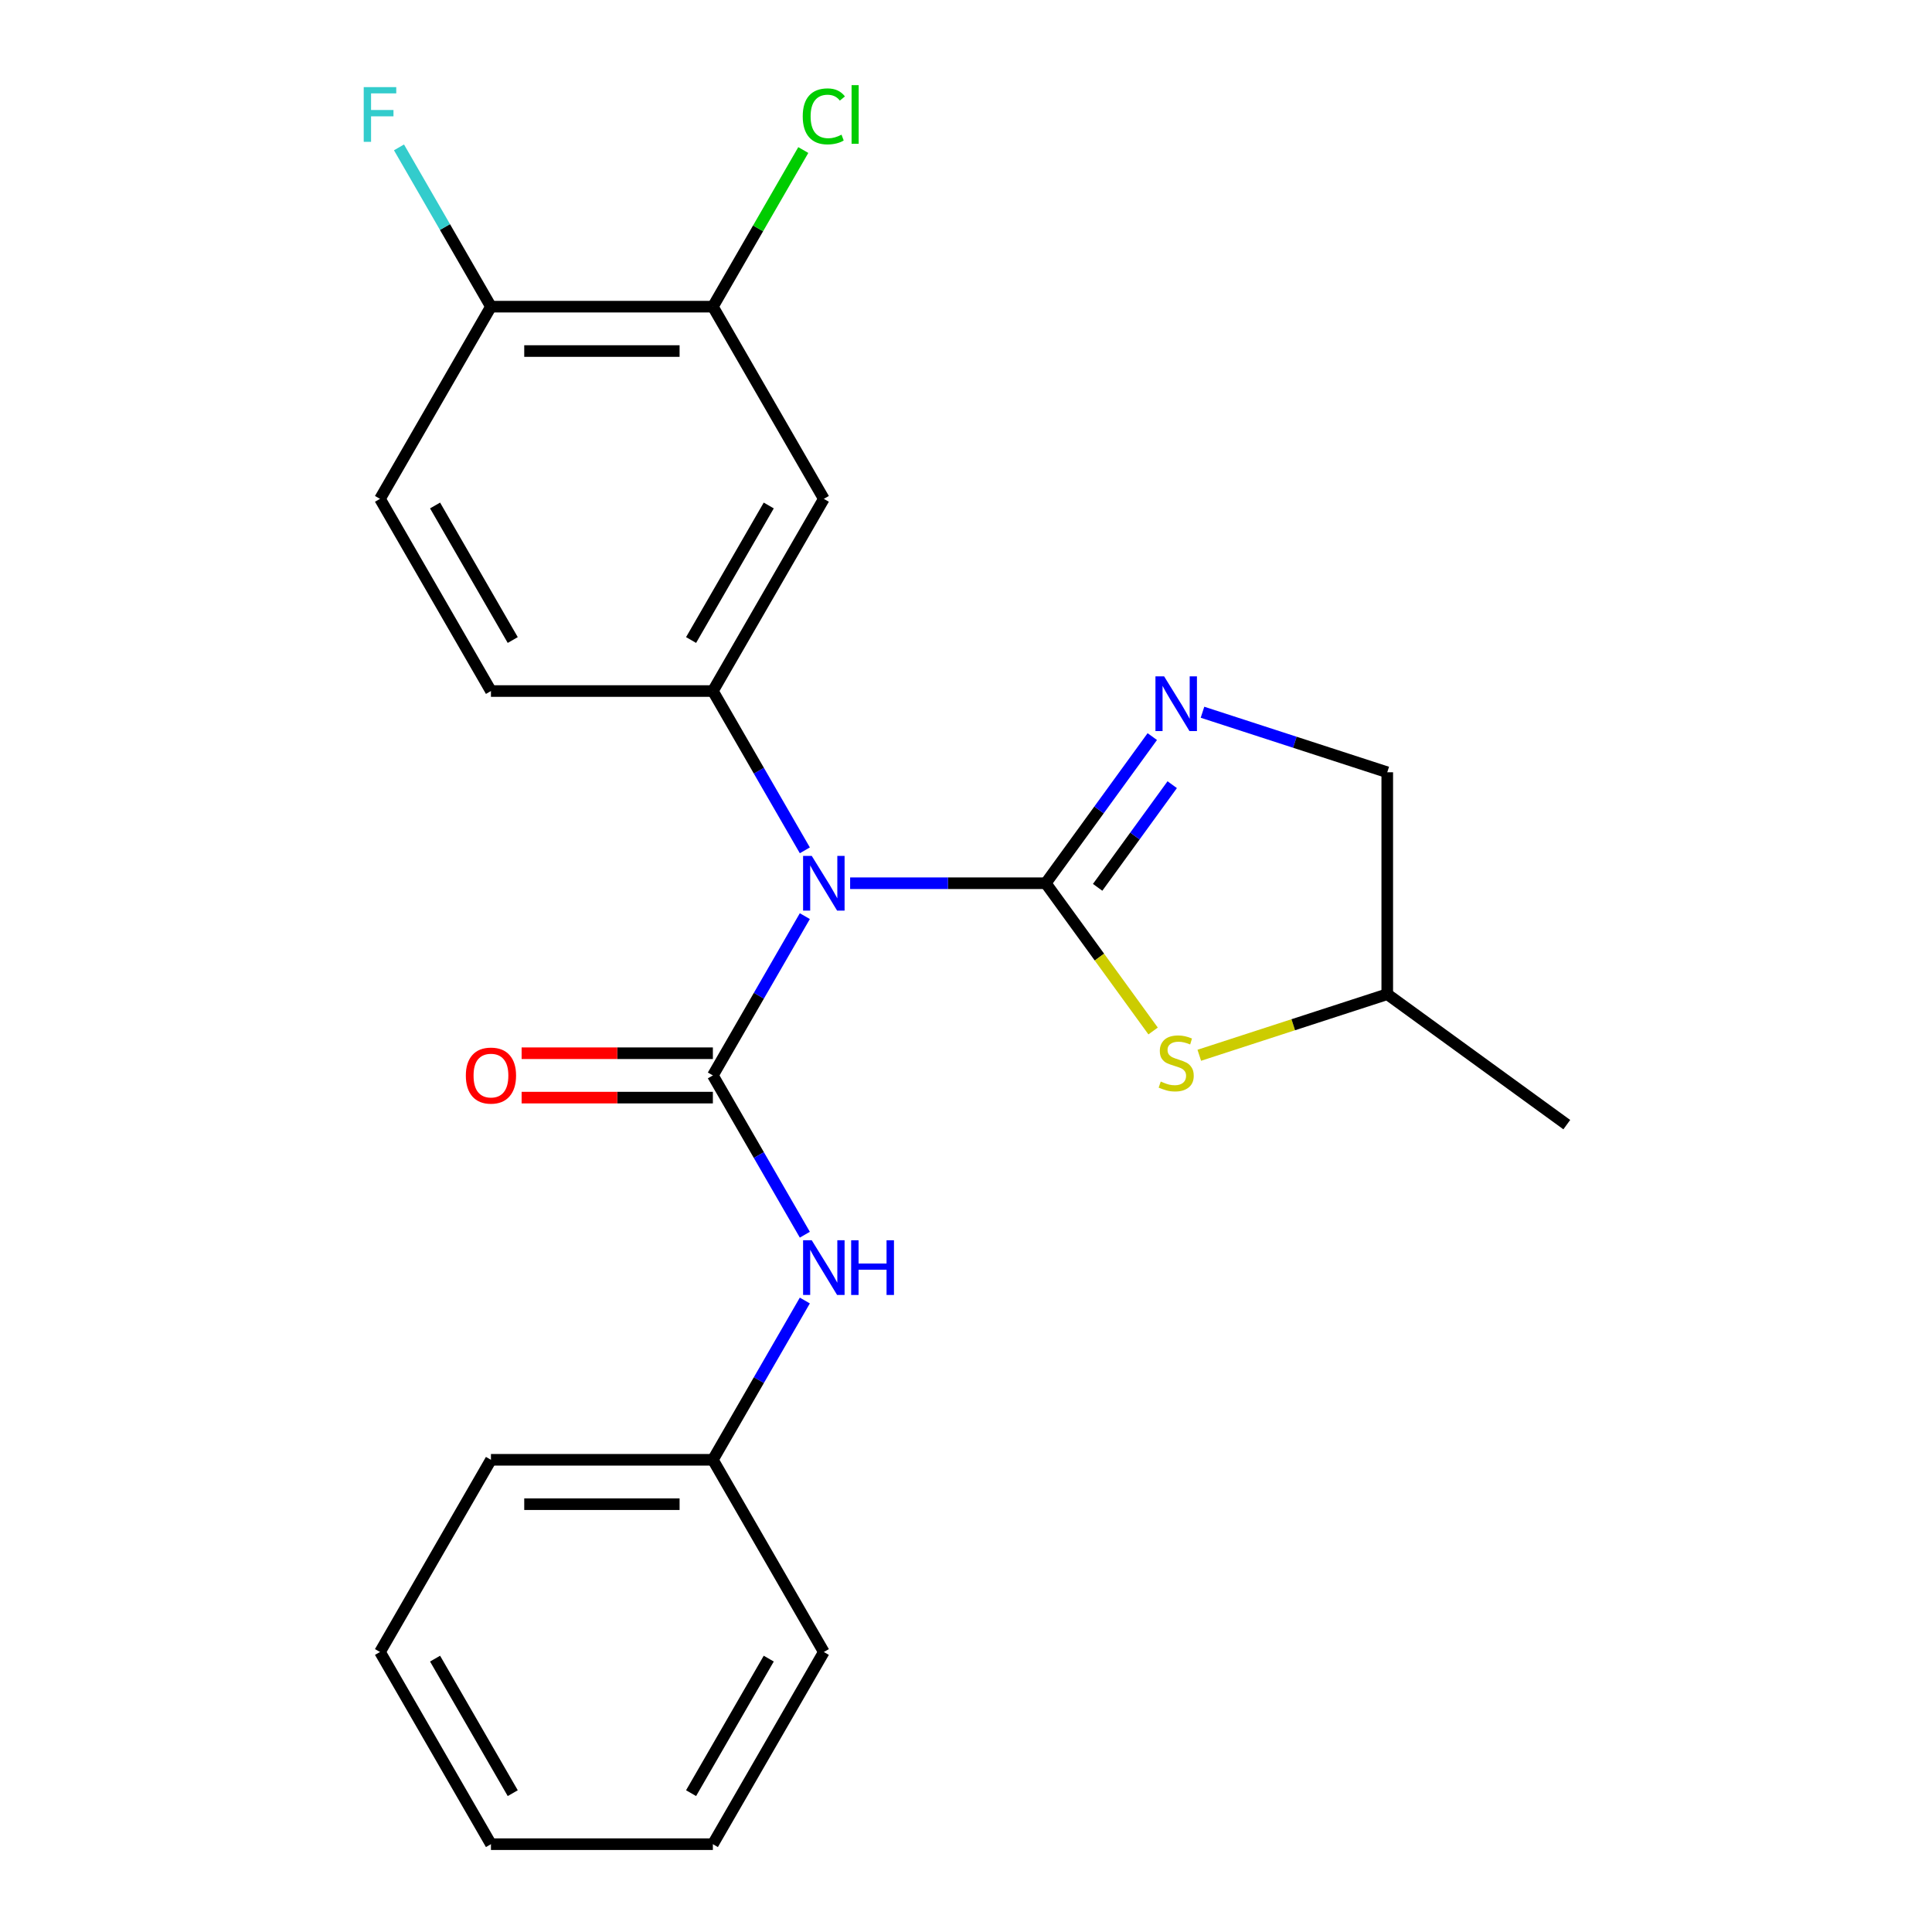 <?xml version='1.0' encoding='iso-8859-1'?>
<svg version='1.1' baseProfile='full'
              xmlns='http://www.w3.org/2000/svg'
                      xmlns:rdkit='http://www.rdkit.org/xml'
                      xmlns:xlink='http://www.w3.org/1999/xlink'
                  xml:space='preserve'
width='1000px' height='1000px' viewBox='0 0 1000 1000'>
<!-- END OF HEADER -->
<rect style='opacity:1.0;fill:#FFFFFF;stroke:none' width='1000' height='1000' x='0' y='0'> </rect>
<path class='bond-0' d='M 541.281,457.16 L 490.654,457.16' style='fill:none;fill-rule:evenodd;stroke:#000000;stroke-width:6px;stroke-linecap:butt;stroke-linejoin:miter;stroke-opacity:1' />
<path class='bond-0' d='M 490.654,457.16 L 440.026,457.16' style='fill:none;fill-rule:evenodd;stroke:#0000FF;stroke-width:6px;stroke-linecap:butt;stroke-linejoin:miter;stroke-opacity:1' />
<path class='bond-2' d='M 541.281,457.16 L 568.852,419.211' style='fill:none;fill-rule:evenodd;stroke:#000000;stroke-width:6px;stroke-linecap:butt;stroke-linejoin:miter;stroke-opacity:1' />
<path class='bond-2' d='M 568.852,419.211 L 596.423,381.263' style='fill:none;fill-rule:evenodd;stroke:#0000FF;stroke-width:6px;stroke-linecap:butt;stroke-linejoin:miter;stroke-opacity:1' />
<path class='bond-2' d='M 568.138,459.279 L 587.438,432.715' style='fill:none;fill-rule:evenodd;stroke:#000000;stroke-width:6px;stroke-linecap:butt;stroke-linejoin:miter;stroke-opacity:1' />
<path class='bond-2' d='M 587.438,432.715 L 606.738,406.151' style='fill:none;fill-rule:evenodd;stroke:#0000FF;stroke-width:6px;stroke-linecap:butt;stroke-linejoin:miter;stroke-opacity:1' />
<path class='bond-4' d='M 541.281,457.16 L 569.063,495.399' style='fill:none;fill-rule:evenodd;stroke:#000000;stroke-width:6px;stroke-linecap:butt;stroke-linejoin:miter;stroke-opacity:1' />
<path class='bond-4' d='M 569.063,495.399 L 596.846,533.639' style='fill:none;fill-rule:evenodd;stroke:#CCCC00;stroke-width:6px;stroke-linecap:butt;stroke-linejoin:miter;stroke-opacity:1' />
<path class='bond-1' d='M 416.581,474.192 L 392.781,515.414' style='fill:none;fill-rule:evenodd;stroke:#0000FF;stroke-width:6px;stroke-linecap:butt;stroke-linejoin:miter;stroke-opacity:1' />
<path class='bond-1' d='M 392.781,515.414 L 368.982,556.637' style='fill:none;fill-rule:evenodd;stroke:#000000;stroke-width:6px;stroke-linecap:butt;stroke-linejoin:miter;stroke-opacity:1' />
<path class='bond-3' d='M 416.581,440.128 L 392.781,398.905' style='fill:none;fill-rule:evenodd;stroke:#0000FF;stroke-width:6px;stroke-linecap:butt;stroke-linejoin:miter;stroke-opacity:1' />
<path class='bond-3' d='M 392.781,398.905 L 368.982,357.683' style='fill:none;fill-rule:evenodd;stroke:#000000;stroke-width:6px;stroke-linecap:butt;stroke-linejoin:miter;stroke-opacity:1' />
<path class='bond-6' d='M 368.982,556.637 L 392.781,597.86' style='fill:none;fill-rule:evenodd;stroke:#000000;stroke-width:6px;stroke-linecap:butt;stroke-linejoin:miter;stroke-opacity:1' />
<path class='bond-6' d='M 392.781,597.86 L 416.581,639.082' style='fill:none;fill-rule:evenodd;stroke:#0000FF;stroke-width:6px;stroke-linecap:butt;stroke-linejoin:miter;stroke-opacity:1' />
<path class='bond-8' d='M 368.982,545.15 L 319.484,545.15' style='fill:none;fill-rule:evenodd;stroke:#000000;stroke-width:6px;stroke-linecap:butt;stroke-linejoin:miter;stroke-opacity:1' />
<path class='bond-8' d='M 319.484,545.15 L 269.987,545.15' style='fill:none;fill-rule:evenodd;stroke:#FF0000;stroke-width:6px;stroke-linecap:butt;stroke-linejoin:miter;stroke-opacity:1' />
<path class='bond-8' d='M 368.982,568.124 L 319.484,568.124' style='fill:none;fill-rule:evenodd;stroke:#000000;stroke-width:6px;stroke-linecap:butt;stroke-linejoin:miter;stroke-opacity:1' />
<path class='bond-8' d='M 319.484,568.124 L 269.987,568.124' style='fill:none;fill-rule:evenodd;stroke:#FF0000;stroke-width:6px;stroke-linecap:butt;stroke-linejoin:miter;stroke-opacity:1' />
<path class='bond-11' d='M 622.409,368.654 L 670.226,384.19' style='fill:none;fill-rule:evenodd;stroke:#0000FF;stroke-width:6px;stroke-linecap:butt;stroke-linejoin:miter;stroke-opacity:1' />
<path class='bond-11' d='M 670.226,384.19 L 718.042,399.727' style='fill:none;fill-rule:evenodd;stroke:#000000;stroke-width:6px;stroke-linecap:butt;stroke-linejoin:miter;stroke-opacity:1' />
<path class='bond-5' d='M 368.982,357.683 L 426.415,258.206' style='fill:none;fill-rule:evenodd;stroke:#000000;stroke-width:6px;stroke-linecap:butt;stroke-linejoin:miter;stroke-opacity:1' />
<path class='bond-5' d='M 357.701,331.275 L 397.904,261.641' style='fill:none;fill-rule:evenodd;stroke:#000000;stroke-width:6px;stroke-linecap:butt;stroke-linejoin:miter;stroke-opacity:1' />
<path class='bond-10' d='M 368.982,357.683 L 254.115,357.683' style='fill:none;fill-rule:evenodd;stroke:#000000;stroke-width:6px;stroke-linecap:butt;stroke-linejoin:miter;stroke-opacity:1' />
<path class='bond-13' d='M 620.749,546.205 L 669.396,530.399' style='fill:none;fill-rule:evenodd;stroke:#CCCC00;stroke-width:6px;stroke-linecap:butt;stroke-linejoin:miter;stroke-opacity:1' />
<path class='bond-13' d='M 669.396,530.399 L 718.042,514.593' style='fill:none;fill-rule:evenodd;stroke:#000000;stroke-width:6px;stroke-linecap:butt;stroke-linejoin:miter;stroke-opacity:1' />
<path class='bond-7' d='M 426.415,258.206 L 368.982,158.729' style='fill:none;fill-rule:evenodd;stroke:#000000;stroke-width:6px;stroke-linecap:butt;stroke-linejoin:miter;stroke-opacity:1' />
<path class='bond-14' d='M 416.581,673.146 L 392.781,714.368' style='fill:none;fill-rule:evenodd;stroke:#0000FF;stroke-width:6px;stroke-linecap:butt;stroke-linejoin:miter;stroke-opacity:1' />
<path class='bond-14' d='M 392.781,714.368 L 368.982,755.591' style='fill:none;fill-rule:evenodd;stroke:#000000;stroke-width:6px;stroke-linecap:butt;stroke-linejoin:miter;stroke-opacity:1' />
<path class='bond-9' d='M 368.982,158.729 L 254.115,158.729' style='fill:none;fill-rule:evenodd;stroke:#000000;stroke-width:6px;stroke-linecap:butt;stroke-linejoin:miter;stroke-opacity:1' />
<path class='bond-9' d='M 351.752,181.702 L 271.345,181.702' style='fill:none;fill-rule:evenodd;stroke:#000000;stroke-width:6px;stroke-linecap:butt;stroke-linejoin:miter;stroke-opacity:1' />
<path class='bond-15' d='M 368.982,158.729 L 392.383,118.196' style='fill:none;fill-rule:evenodd;stroke:#000000;stroke-width:6px;stroke-linecap:butt;stroke-linejoin:miter;stroke-opacity:1' />
<path class='bond-15' d='M 392.383,118.196 L 415.785,77.663' style='fill:none;fill-rule:evenodd;stroke:#00CC00;stroke-width:6px;stroke-linecap:butt;stroke-linejoin:miter;stroke-opacity:1' />
<path class='bond-16' d='M 254.115,158.729 L 230.315,117.506' style='fill:none;fill-rule:evenodd;stroke:#000000;stroke-width:6px;stroke-linecap:butt;stroke-linejoin:miter;stroke-opacity:1' />
<path class='bond-16' d='M 230.315,117.506 L 206.515,76.283' style='fill:none;fill-rule:evenodd;stroke:#33CCCC;stroke-width:6px;stroke-linecap:butt;stroke-linejoin:miter;stroke-opacity:1' />
<path class='bond-24' d='M 254.115,158.729 L 196.682,258.206' style='fill:none;fill-rule:evenodd;stroke:#000000;stroke-width:6px;stroke-linecap:butt;stroke-linejoin:miter;stroke-opacity:1' />
<path class='bond-12' d='M 254.115,357.683 L 196.682,258.206' style='fill:none;fill-rule:evenodd;stroke:#000000;stroke-width:6px;stroke-linecap:butt;stroke-linejoin:miter;stroke-opacity:1' />
<path class='bond-12' d='M 265.396,331.275 L 225.192,261.641' style='fill:none;fill-rule:evenodd;stroke:#000000;stroke-width:6px;stroke-linecap:butt;stroke-linejoin:miter;stroke-opacity:1' />
<path class='bond-23' d='M 718.042,399.727 L 718.042,514.593' style='fill:none;fill-rule:evenodd;stroke:#000000;stroke-width:6px;stroke-linecap:butt;stroke-linejoin:miter;stroke-opacity:1' />
<path class='bond-19' d='M 718.042,514.593 L 810.971,582.11' style='fill:none;fill-rule:evenodd;stroke:#000000;stroke-width:6px;stroke-linecap:butt;stroke-linejoin:miter;stroke-opacity:1' />
<path class='bond-17' d='M 368.982,755.591 L 254.115,755.591' style='fill:none;fill-rule:evenodd;stroke:#000000;stroke-width:6px;stroke-linecap:butt;stroke-linejoin:miter;stroke-opacity:1' />
<path class='bond-17' d='M 351.752,778.564 L 271.345,778.564' style='fill:none;fill-rule:evenodd;stroke:#000000;stroke-width:6px;stroke-linecap:butt;stroke-linejoin:miter;stroke-opacity:1' />
<path class='bond-18' d='M 368.982,755.591 L 426.415,855.068' style='fill:none;fill-rule:evenodd;stroke:#000000;stroke-width:6px;stroke-linecap:butt;stroke-linejoin:miter;stroke-opacity:1' />
<path class='bond-20' d='M 254.115,755.591 L 196.682,855.068' style='fill:none;fill-rule:evenodd;stroke:#000000;stroke-width:6px;stroke-linecap:butt;stroke-linejoin:miter;stroke-opacity:1' />
<path class='bond-21' d='M 426.415,855.068 L 368.982,954.545' style='fill:none;fill-rule:evenodd;stroke:#000000;stroke-width:6px;stroke-linecap:butt;stroke-linejoin:miter;stroke-opacity:1' />
<path class='bond-21' d='M 397.904,858.503 L 357.701,928.137' style='fill:none;fill-rule:evenodd;stroke:#000000;stroke-width:6px;stroke-linecap:butt;stroke-linejoin:miter;stroke-opacity:1' />
<path class='bond-25' d='M 196.682,855.068 L 254.115,954.545' style='fill:none;fill-rule:evenodd;stroke:#000000;stroke-width:6px;stroke-linecap:butt;stroke-linejoin:miter;stroke-opacity:1' />
<path class='bond-25' d='M 225.192,858.503 L 265.396,928.137' style='fill:none;fill-rule:evenodd;stroke:#000000;stroke-width:6px;stroke-linecap:butt;stroke-linejoin:miter;stroke-opacity:1' />
<path class='bond-22' d='M 368.982,954.545 L 254.115,954.545' style='fill:none;fill-rule:evenodd;stroke:#000000;stroke-width:6px;stroke-linecap:butt;stroke-linejoin:miter;stroke-opacity:1' />
<path  class='atom-1' d='M 420.155 443
L 429.435 458
Q 430.355 459.48, 431.835 462.16
Q 433.315 464.84, 433.395 465
L 433.395 443
L 437.155 443
L 437.155 471.32
L 433.275 471.32
L 423.315 454.92
Q 422.155 453, 420.915 450.8
Q 419.715 448.6, 419.355 447.92
L 419.355 471.32
L 415.675 471.32
L 415.675 443
L 420.155 443
' fill='#0000FF'/>
<path  class='atom-3' d='M 602.538 350.071
L 611.818 365.071
Q 612.738 366.551, 614.218 369.231
Q 615.698 371.911, 615.778 372.071
L 615.778 350.071
L 619.538 350.071
L 619.538 378.391
L 615.658 378.391
L 605.698 361.991
Q 604.538 360.071, 603.298 357.871
Q 602.098 355.671, 601.738 354.991
L 601.738 378.391
L 598.058 378.391
L 598.058 350.071
L 602.538 350.071
' fill='#0000FF'/>
<path  class='atom-5' d='M 600.798 559.809
Q 601.118 559.929, 602.438 560.489
Q 603.758 561.049, 605.198 561.409
Q 606.678 561.729, 608.118 561.729
Q 610.798 561.729, 612.358 560.449
Q 613.918 559.129, 613.918 556.849
Q 613.918 555.289, 613.118 554.329
Q 612.358 553.369, 611.158 552.849
Q 609.958 552.329, 607.958 551.729
Q 605.438 550.969, 603.918 550.249
Q 602.438 549.529, 601.358 548.009
Q 600.318 546.489, 600.318 543.929
Q 600.318 540.369, 602.718 538.169
Q 605.158 535.969, 609.958 535.969
Q 613.238 535.969, 616.958 537.529
L 616.038 540.609
Q 612.638 539.209, 610.078 539.209
Q 607.318 539.209, 605.798 540.369
Q 604.278 541.489, 604.318 543.449
Q 604.318 544.969, 605.078 545.889
Q 605.878 546.809, 606.998 547.329
Q 608.158 547.849, 610.078 548.449
Q 612.638 549.249, 614.158 550.049
Q 615.678 550.849, 616.758 552.489
Q 617.878 554.089, 617.878 556.849
Q 617.878 560.769, 615.238 562.889
Q 612.638 564.969, 608.278 564.969
Q 605.758 564.969, 603.838 564.409
Q 601.958 563.889, 599.718 562.969
L 600.798 559.809
' fill='#CCCC00'/>
<path  class='atom-7' d='M 420.155 641.954
L 429.435 656.954
Q 430.355 658.434, 431.835 661.114
Q 433.315 663.794, 433.395 663.954
L 433.395 641.954
L 437.155 641.954
L 437.155 670.274
L 433.275 670.274
L 423.315 653.874
Q 422.155 651.954, 420.915 649.754
Q 419.715 647.554, 419.355 646.874
L 419.355 670.274
L 415.675 670.274
L 415.675 641.954
L 420.155 641.954
' fill='#0000FF'/>
<path  class='atom-7' d='M 440.555 641.954
L 444.395 641.954
L 444.395 653.994
L 458.875 653.994
L 458.875 641.954
L 462.715 641.954
L 462.715 670.274
L 458.875 670.274
L 458.875 657.194
L 444.395 657.194
L 444.395 670.274
L 440.555 670.274
L 440.555 641.954
' fill='#0000FF'/>
<path  class='atom-9' d='M 241.115 556.717
Q 241.115 549.917, 244.475 546.117
Q 247.835 542.317, 254.115 542.317
Q 260.395 542.317, 263.755 546.117
Q 267.115 549.917, 267.115 556.717
Q 267.115 563.597, 263.715 567.517
Q 260.315 571.397, 254.115 571.397
Q 247.875 571.397, 244.475 567.517
Q 241.115 563.637, 241.115 556.717
M 254.115 568.197
Q 258.435 568.197, 260.755 565.317
Q 263.115 562.397, 263.115 556.717
Q 263.115 551.157, 260.755 548.357
Q 258.435 545.517, 254.115 545.517
Q 249.795 545.517, 247.435 548.317
Q 245.115 551.117, 245.115 556.717
Q 245.115 562.437, 247.435 565.317
Q 249.795 568.197, 254.115 568.197
' fill='#FF0000'/>
<path  class='atom-16' d='M 415.495 60.231
Q 415.495 53.191, 418.775 49.511
Q 422.095 45.791, 428.375 45.791
Q 434.215 45.791, 437.335 49.911
L 434.695 52.071
Q 432.415 49.071, 428.375 49.071
Q 424.095 49.071, 421.815 51.951
Q 419.575 54.791, 419.575 60.231
Q 419.575 65.831, 421.895 68.711
Q 424.255 71.591, 428.815 71.591
Q 431.935 71.591, 435.575 69.711
L 436.695 72.711
Q 435.215 73.671, 432.975 74.231
Q 430.735 74.791, 428.255 74.791
Q 422.095 74.791, 418.775 71.031
Q 415.495 67.271, 415.495 60.231
' fill='#00CC00'/>
<path  class='atom-16' d='M 440.775 44.071
L 444.455 44.071
L 444.455 74.431
L 440.775 74.431
L 440.775 44.071
' fill='#00CC00'/>
<path  class='atom-17' d='M 188.262 45.091
L 205.102 45.091
L 205.102 48.331
L 192.062 48.331
L 192.062 56.931
L 203.662 56.931
L 203.662 60.211
L 192.062 60.211
L 192.062 73.411
L 188.262 73.411
L 188.262 45.091
' fill='#33CCCC'/>
</svg>
